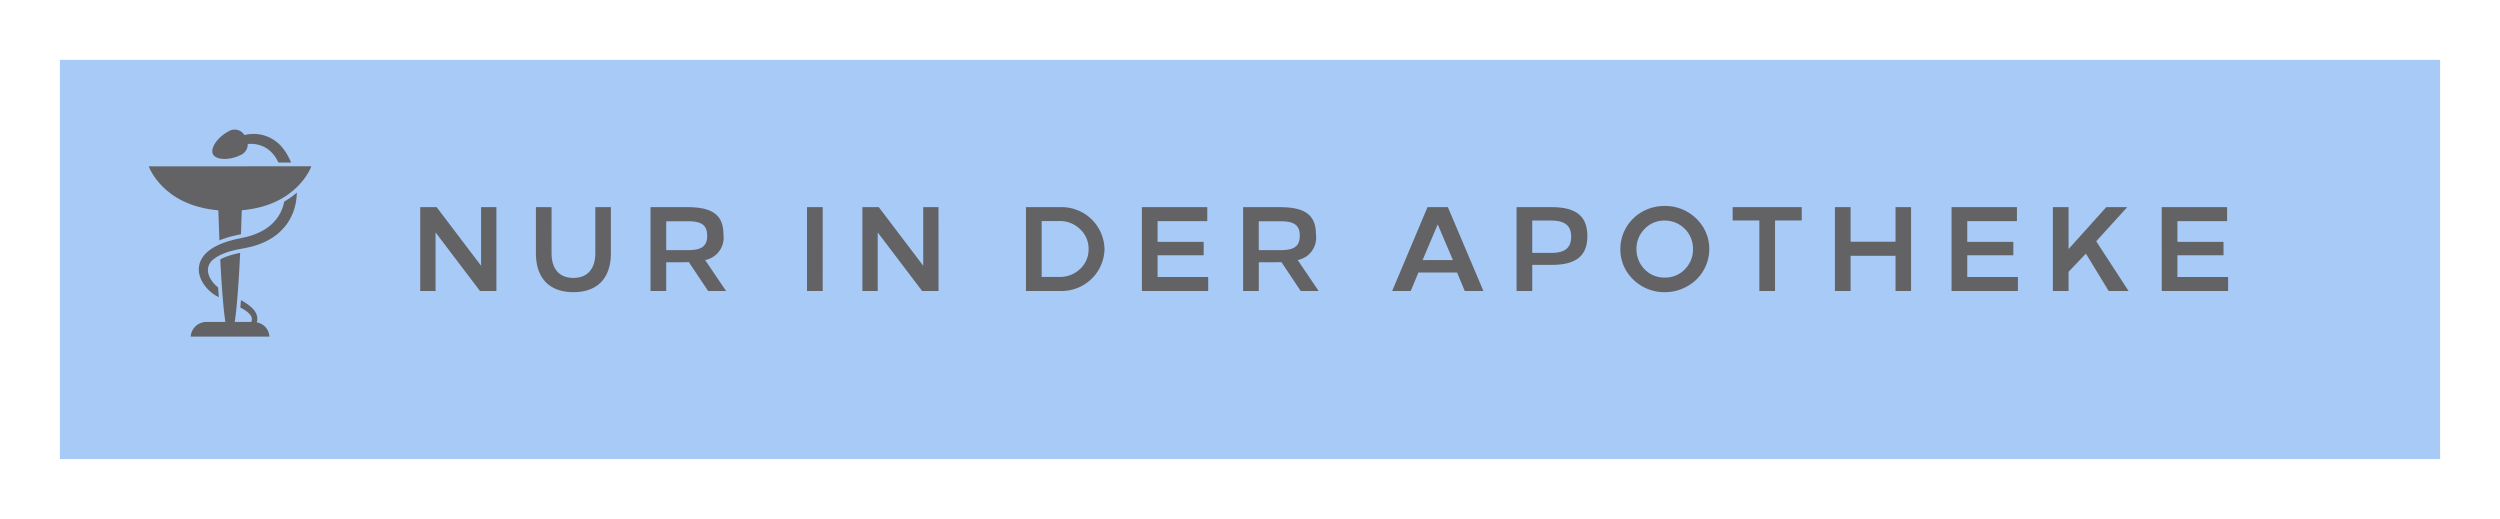 <svg xmlns="http://www.w3.org/2000/svg" xmlns:xlink="http://www.w3.org/1999/xlink" width="250.509" height="52" viewBox="0 0 250.509 52">
  <defs>
    <filter id="Pfad_433" x="0" y="0" width="250.509" height="52" filterUnits="userSpaceOnUse">
      <feOffset dx="3" dy="3" input="SourceAlpha"/>
      <feGaussianBlur stdDeviation="2" result="blur"/>
      <feFlood flood-opacity="0.149"/>
      <feComposite operator="in" in2="blur"/>
      <feComposite in="SourceGraphic"/>
    </filter>
  </defs>
  <g id="Gruppe_2998" data-name="Gruppe 2998" transform="translate(-1643.5 -162)">
    <g transform="matrix(1, 0, 0, 1, 1643.5, 162)" filter="url(#Pfad_433)">
      <path id="Pfad_433-2" data-name="Pfad 433" d="M0,0H238.509V40H0Z" transform="translate(3 3)" fill="#a8caf7"/>
    </g>
    <g id="Gruppe_883" data-name="Gruppe 883" transform="translate(1661.407 175)">
      <path id="Pfad_3518" data-name="Pfad 3518" d="M8.676-8.4H7.14v5.868L2.688-8.4H1.044V0H2.58V-5.868L7.032,0H8.676Zm9.912,0v4.608c0,1.632-.84,2.484-2.2,2.484s-2.184-.852-2.184-2.484V-8.4H12.636v4.608c0,2.58,1.416,3.912,3.756,3.912s3.756-1.332,3.756-3.912V-8.4ZM24.12,0h1.572V-2.88h1.74c.192,0,.372,0,.528-.012L29.892,0h1.8l-2.1-3.1A2.28,2.28,0,0,0,31.428-5.64c0-1.932-1.032-2.76-3.624-2.76H24.12Zm3.756-6.984c1.392,0,1.92.408,1.92,1.452,0,1.02-.528,1.44-1.92,1.44H25.692V-6.984ZM41.376-8.4H39.8V0h1.572Zm11.6,0H51.444v5.868L46.992-8.4H45.348V0h1.536V-5.868L51.336,0H52.98ZM61.74,0h3.408a4.3,4.3,0,0,0,4.464-4.188A4.3,4.3,0,0,0,65.148-8.4H61.74ZM65.1-7.008a2.892,2.892,0,0,1,2.064.816A2.649,2.649,0,0,1,68.016-4.2a2.649,2.649,0,0,1-.852,1.992,2.881,2.881,0,0,1-2.064.8H63.312v-5.6ZM79.908-8.4H73.356V0H80V-1.4H74.928V-3.576h4.62V-4.92h-4.62V-7h4.98ZM83.5,0h1.572V-2.88h1.74c.192,0,.372,0,.528-.012L89.268,0h1.8l-2.1-3.1A2.28,2.28,0,0,0,90.8-5.64c0-1.932-1.032-2.76-3.624-2.76H83.5Zm3.756-6.984c1.392,0,1.92.408,1.92,1.452,0,1.02-.528,1.44-1.92,1.44H85.068V-6.984ZM104.016-8.4h-2.04L98.436,0h1.86l.768-1.848h3.876L105.708,0h1.872ZM103-6.672,104.52-3.1h-3.036ZM110.9,0h1.572V-2.616h1.968c2.412,0,3.552-.9,3.552-2.868S116.928-8.4,114.42-8.4H110.9Zm3.456-7.056c1.416,0,2.016.528,2.016,1.632s-.636,1.608-1.992,1.608h-1.908v-3.24Zm9.144-.888A4.29,4.29,0,0,0,121.3-4.2a4.158,4.158,0,0,0,.588,2.172A4.467,4.467,0,0,0,125.748.12a4.483,4.483,0,0,0,2.232-.576A4.265,4.265,0,0,0,130.212-4.2a4.169,4.169,0,0,0-.6-2.172,4.467,4.467,0,0,0-3.864-2.148A4.528,4.528,0,0,0,123.5-7.944Zm2.244.888A2.82,2.82,0,0,1,128.58-4.2a2.828,2.828,0,0,1-.816,2.028,2.706,2.706,0,0,1-2.016.828,2.706,2.706,0,0,1-2.016-.828,2.828,2.828,0,0,1-.816-2.028,2.78,2.78,0,0,1,.816-2.016A2.672,2.672,0,0,1,125.748-7.056ZM139.476-8.4h-6.924v1.332h2.676V0H136.8V-7.068h2.676Zm10.956,0h-1.56v3.468h-4.5V-8.4H142.8V0h1.572V-3.528h4.5V0h1.56Zm10.608,0h-6.552V0h6.648V-1.4H156.06V-3.576h4.62V-4.92h-4.62V-7h4.98Zm11.052,0h-2.1l-3.78,4.2V-8.4H164.64V0h1.572V-1.92l1.74-1.824L170.232,0h1.992l-3.24-4.98Zm10.008,0h-6.552V0H182.2V-1.4H177.12V-3.576h4.62V-4.92h-4.62V-7h4.98Z" transform="translate(23.158 16.157)" fill="#636365"/>
      <g id="noun_Pharmacy_2004842" transform="translate(-3)">
        <path id="Pfad_435" data-name="Pfad 435" d="M17.024,26.517a.678.678,0,0,0,.032-.1,1.269,1.269,0,0,0,.017-.451,1.543,1.543,0,0,0-.414-.793A3.635,3.635,0,0,0,16,24.624c-.177-.119-.362-.229-.55-.337q-.032.387-.067.735c.091.049.182.1.268.15.433.255.806.567.877.892a.78.78,0,0,1,.01.245.344.344,0,0,1-.076.163H14.824c.248-1.646.424-4.417.543-6.925-.113.021-.231.047-.376.081s-.256.062-.385.1l-.082.023c-.1.025-.185.054-.272.084l-.164.054-.149.057a2.7,2.7,0,0,0-.251.1c-.115.05-.218.1-.315.156.118,2.323.284,4.767.51,6.271H12.089a1.582,1.582,0,0,0-1.679,1.464H18.3A1.518,1.518,0,0,0,17.024,26.517Z" transform="translate(-6.209 -7.211)" fill="#636365"/>
        <path id="Pfad_436" data-name="Pfad 436" d="M16.523,3.063a1.175,1.175,0,0,0,.784-1.133c.043,0,.084-.008.129-.01a3,3,0,0,1,1.318.213l.186.079c.062.03.12.072.182.108a1.479,1.479,0,0,1,.187.117l.182.145a2.994,2.994,0,0,1,.666.789c.08.13.157.27.23.417h1.266a6.742,6.742,0,0,0-.535-1.026,4.925,4.925,0,0,0-.43-.574,2.714,2.714,0,0,0-.243-.253l-.126-.119c-.045-.033-.089-.067-.133-.1l-.256-.19a2.311,2.311,0,0,0-.267-.156c-.09-.047-.175-.1-.263-.138l-.266-.1A3.677,3.677,0,0,0,17.34.96c-.134.021-.256.045-.37.073A1.147,1.147,0,0,0,15.32.7c-.908.464-1.828,1.6-1.5,2.251S15.616,3.526,16.523,3.063Z" transform="translate(-7.388 -0.499)" fill="#636365"/>
        <path id="Pfad_437" data-name="Pfad 437" d="M19.619,12.634a4.327,4.327,0,0,1-1.267,1.232,6.188,6.188,0,0,1-1.737.75c-.154.052-.317.076-.477.116l-.242.054-.264.056c-.177.035-.354.077-.53.123s-.352.1-.527.149-.349.12-.523.179c-.172.074-.345.135-.514.225a4.355,4.355,0,0,0-.974.62,2.6,2.6,0,0,0-.738.986,2.156,2.156,0,0,0-.11,1.249,2.846,2.846,0,0,0,.466,1.056,3.772,3.772,0,0,0,.732.789,3.721,3.721,0,0,0,.427.306c.073.045.153.089.227.129l.106.054c-.025-.31-.049-.64-.074-.984-.052-.041-.1-.084-.154-.13a3.036,3.036,0,0,1-.548-.639,1.986,1.986,0,0,1-.3-.745,1.356,1.356,0,0,1,.585-1.332,3.4,3.4,0,0,1,.777-.46c.139-.069.295-.119.442-.179s.306-.106.466-.146.316-.088.479-.122.324-.073.49-.1l.245-.046.268-.054c.179-.04.361-.064.538-.119a7.181,7.181,0,0,0,2.054-.845,5.436,5.436,0,0,0,1.62-1.536,5.287,5.287,0,0,0,.816-1.985,6.1,6.1,0,0,0,.115-1.063,7.957,7.957,0,0,1-1.264.9A4.238,4.238,0,0,1,19.619,12.634Z" transform="translate(-6.654 -3.925)" fill="#636365"/>
        <path id="Pfad_438" data-name="Pfad 438" d="M12.069,6.166H3.924s1.343,3.918,6.97,4.405c.023.764.058,1.826.108,3.013l.017-.007.153-.064.014-.006L11.2,13.5c.057-.019.114-.04.171-.061.119-.043.243-.088.372-.124l.06-.018c.157-.047.319-.1.484-.135.2-.053.376-.094.541-.126l.26-.054.073-.017c.037-.936.065-1.767.082-2.4,5.627-.486,6.971-4.405,6.971-4.405H12.069Z" transform="translate(-3.924 -2.496)" fill="#636365"/>
      </g>
    </g>
  </g>
</svg>
